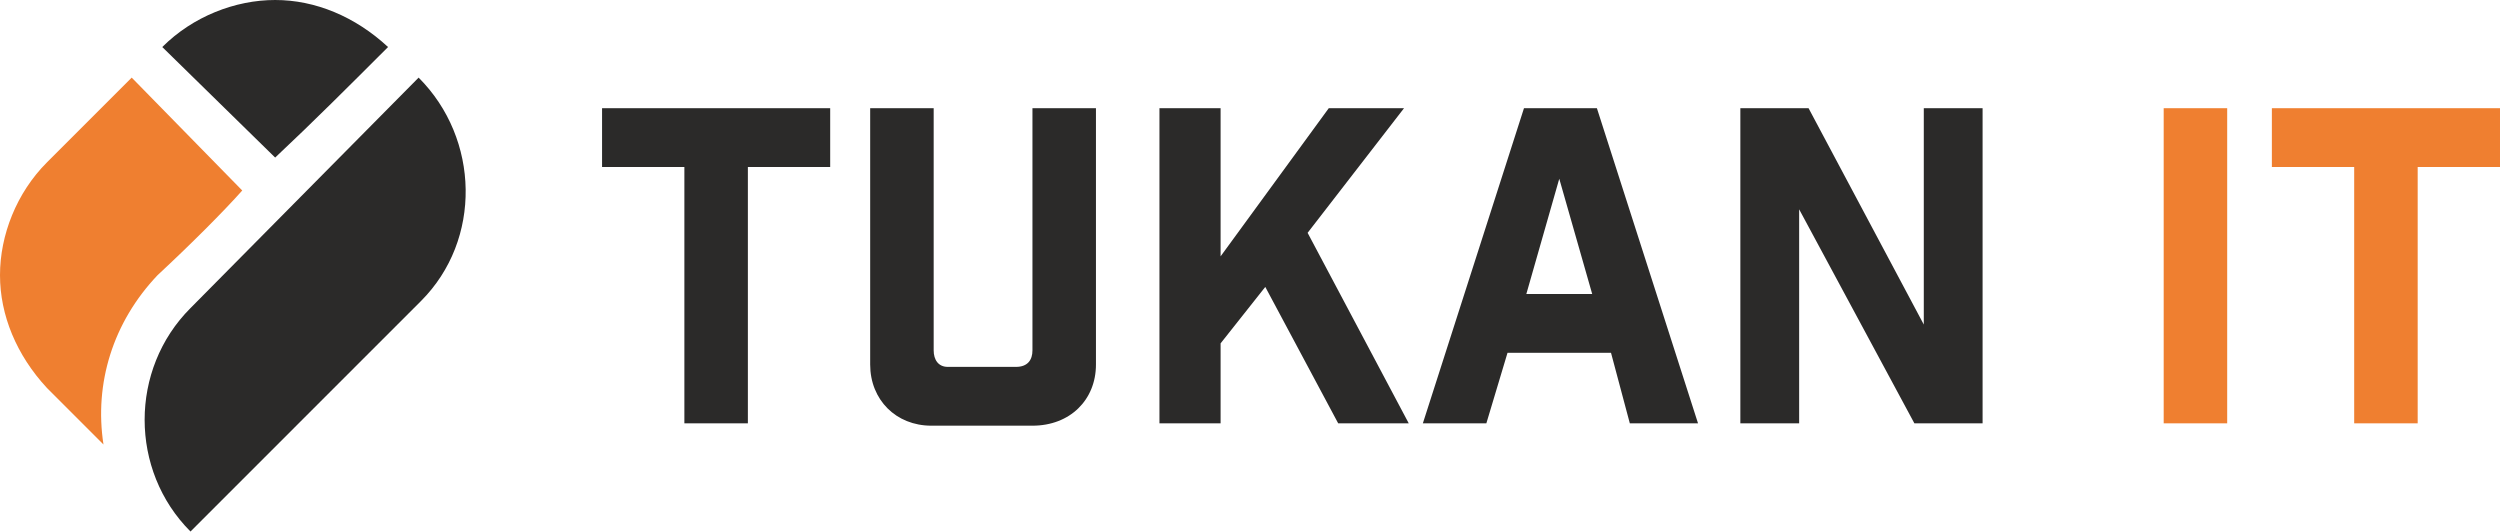 <?xml version="1.0" encoding="UTF-8"?>
<!DOCTYPE svg PUBLIC "-//W3C//DTD SVG 1.1//EN" "http://www.w3.org/Graphics/SVG/1.1/DTD/svg11.dtd">
<!-- Creator: CorelDRAW X7 -->
<svg xmlns="http://www.w3.org/2000/svg" xml:space="preserve" width="1063px" height="226px" version="1.1" style="shape-rendering:geometricPrecision; text-rendering:geometricPrecision; image-rendering:optimizeQuality; fill-rule:evenodd; clip-rule:evenodd"
viewBox="0 0 1063 226"
 xmlns:xlink="http://www.w3.org/1999/xlink">
 <defs>
  <style type="text/css">
   <![CDATA[
    .fil0 {fill:#2B2A29;fill-rule:nonzero}
    .fil1 {fill:#EF7F30;fill-rule:nonzero}
   ]]>
  </style>
 </defs>
 <g id="Warstwa_x0020_1">
  <g id="_739864096">
   <path class="fil0" d="M649 125l14 -49 14 49 -28 0zm-568 101l0 0c-26,-26 -26,-69 0,-95l97 -98c26,26 27,69 1,95l-1 1 -97 97zm567 -180l-43 134 27 0 9 -30 44 0 8 30 29 0 -43 -134 -31 0zm-51 0l-32 0 -46 63 0 -63 -26 0 0 134 26 0 0 -34 19 -24 31 58 30 0 -43 -81 41 -53zm221 0l0 92 -49 -92 -29 0 0 134 25 0 0 -91 49 91 29 0 0 -134 -25 0zm-562 25l35 0 0 109 27 0 0 -109 35 0 0 -25 -97 0 0 25zm183 78c0,4 -2,7 -7,7l-29 0c-4,0 -6,-3 -6,-7l0 -103 -27 0 0 109c0,15 11,26 26,26l43 0c16,0 27,-11 27,-26l0 -109 -27 0 0 103zm-274 -129c-14,-13 -31,-20 -48,-20 -17,0 -35,7 -48,20l48 47c16,-15 32,-31 48,-47z"/>
   <path class="fil1" d="M920 180l27 0 0 -134 -27 0 0 134zm46 -134l0 25 35 0 0 109 27 0 0 -109 35 0 0 -25 -97 0zm-946 23c-13,13 -20,31 -20,48l0 0c0,17 7,34 20,48l24 24c-4,-26 4,-52 23,-72 14,-13 28,-27 36,-36l-47 -48 -36 36z"/>
  </g>
 </g>
</svg>
